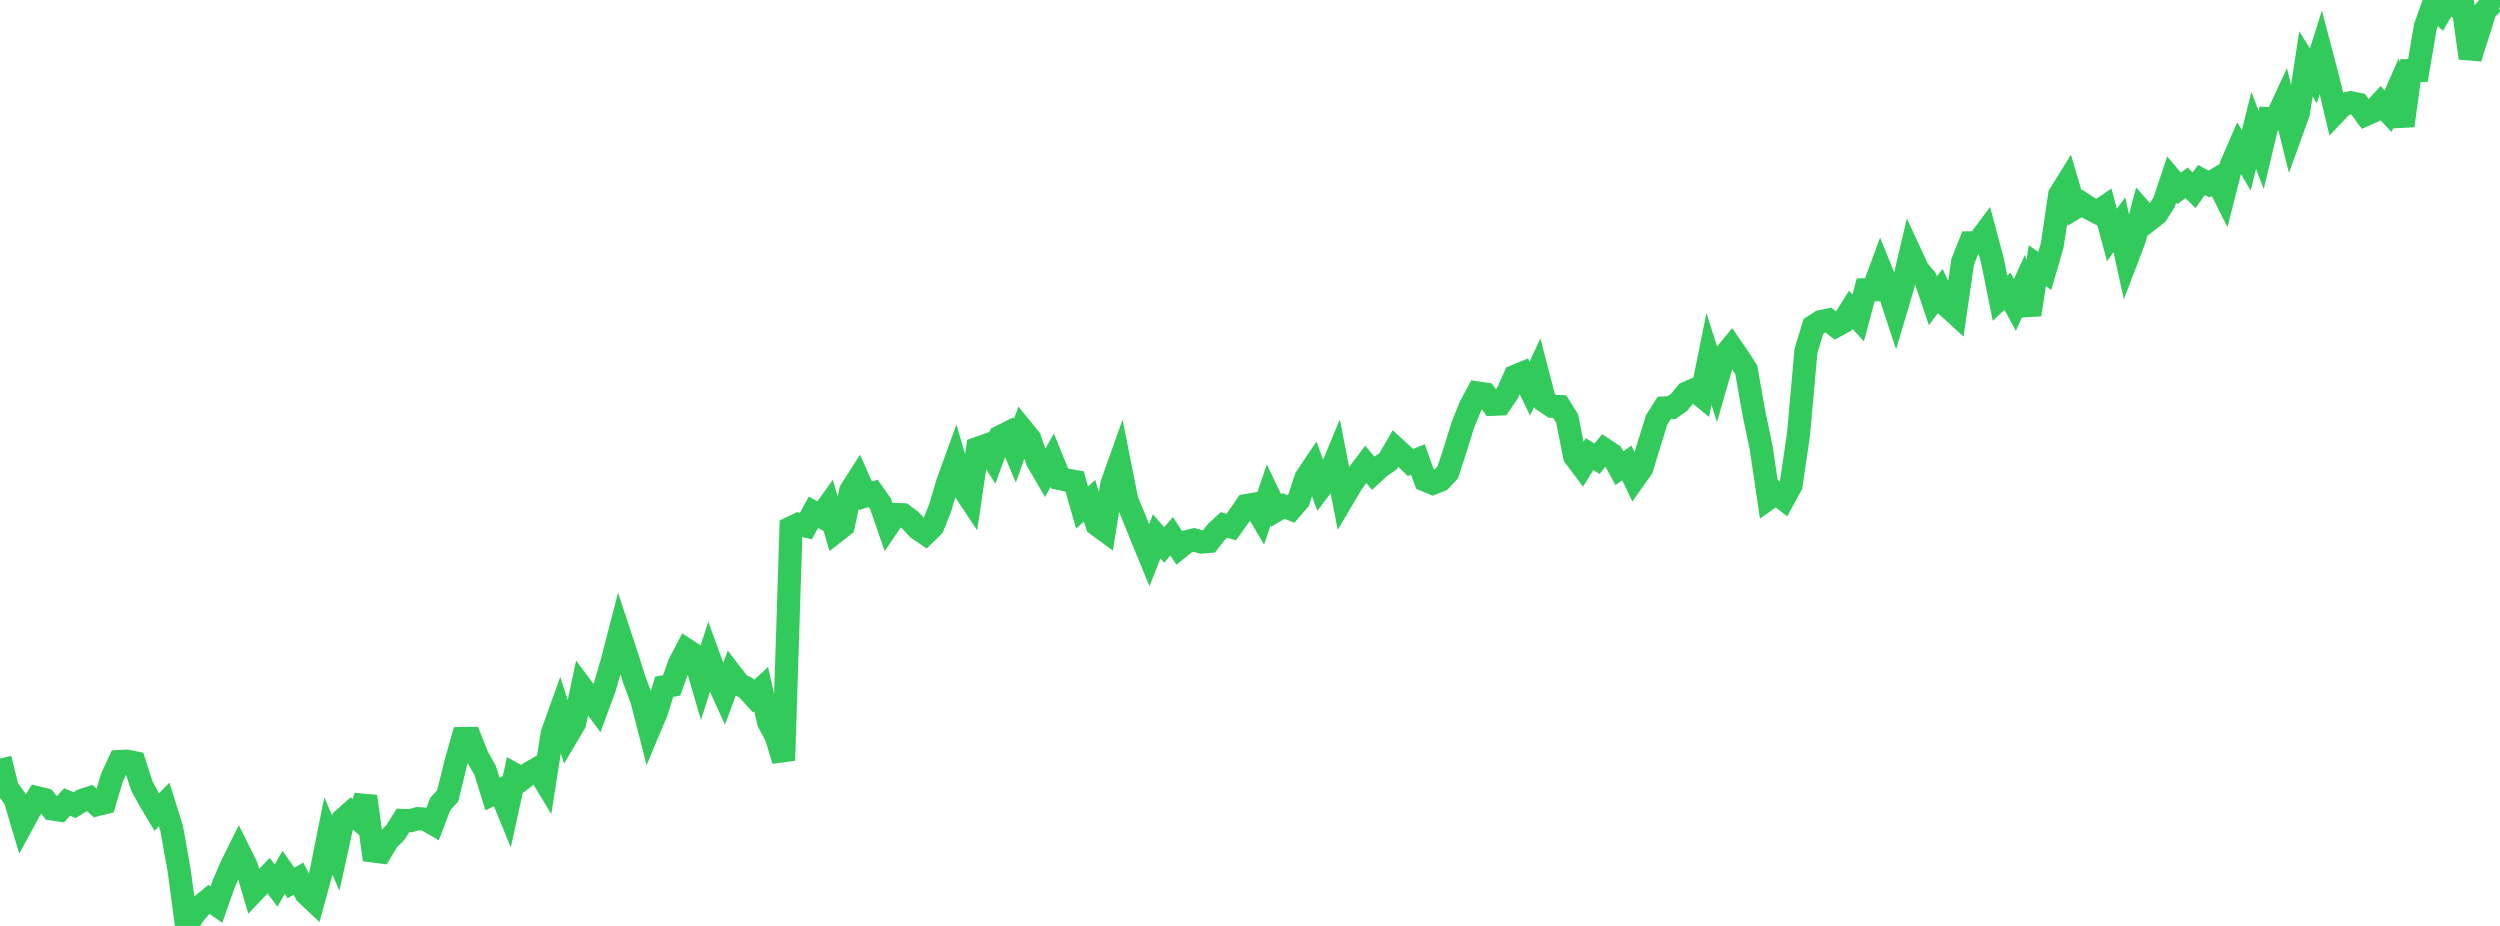 <?xml version="1.0" standalone="no"?>
<!DOCTYPE svg PUBLIC "-//W3C//DTD SVG 1.1//EN" "http://www.w3.org/Graphics/SVG/1.1/DTD/svg11.dtd">

<svg width="135" height="50" viewBox="0 0 135 50" preserveAspectRatio="none" 
  xmlns="http://www.w3.org/2000/svg"
  xmlns:xlink="http://www.w3.org/1999/xlink">


<polyline points="0.0, 40.962 0.403, 42.577 0.806, 43.129 1.209, 44.477 1.612, 43.735 2.015, 43.08 2.418, 43.179 2.821, 43.685 3.224, 43.745 3.627, 43.308 4.03, 43.475 4.433, 43.224 4.836, 43.09 5.239, 43.449 5.642, 43.349 6.045, 41.993 6.448, 41.123 6.851, 41.102 7.254, 41.184 7.657, 42.434 8.06, 43.178 8.463, 43.852 8.866, 43.443 9.269, 44.726 9.672, 46.991 10.075, 50.0 10.478, 49.356 10.881, 48.898 11.284, 48.566 11.687, 48.848 12.09, 47.706 12.493, 46.773 12.896, 45.962 13.299, 46.77 13.701, 48.128 14.104, 47.707 14.507, 47.287 14.91, 47.824 15.313, 47.11 15.716, 47.681 16.119, 47.447 16.522, 48.242 16.925, 48.623 17.328, 47.151 17.731, 45.138 18.134, 46.074 18.537, 44.244 18.94, 43.885 19.343, 44.228 19.746, 43.007 20.149, 45.954 20.552, 46.006 20.955, 45.347 21.358, 44.946 21.761, 44.303 22.164, 44.316 22.567, 44.206 22.97, 44.238 23.373, 44.471 23.776, 43.414 24.179, 42.971 24.582, 41.315 24.985, 39.881 25.388, 39.874 25.791, 40.885 26.194, 41.594 26.597, 42.88 27.0, 42.682 27.403, 43.67 27.806, 41.832 28.209, 42.052 28.612, 41.738 29.015, 41.505 29.418, 42.171 29.821, 39.611 30.224, 38.485 30.627, 39.726 31.03, 39.046 31.433, 37.149 31.836, 37.689 32.239, 38.238 32.642, 37.147 33.045, 35.775 33.448, 34.217 33.851, 35.437 34.254, 36.712 34.657, 37.792 35.06, 39.361 35.463, 38.4 35.866, 37.086 36.269, 37.012 36.672, 35.879 37.075, 35.101 37.478, 35.364 37.881, 36.748 38.284, 35.495 38.687, 36.603 39.09, 37.494 39.493, 36.41 39.896, 36.936 40.299, 37.157 40.701, 37.59 41.104, 37.215 41.507, 39.004 41.91, 39.748 42.313, 41.063 42.716, 28.503 43.119, 28.31 43.522, 28.406 43.925, 27.663 44.328, 27.883 44.731, 27.319 45.134, 28.701 45.537, 28.387 45.94, 26.5 46.343, 25.869 46.746, 26.772 47.149, 26.639 47.552, 27.215 47.955, 28.378 48.358, 27.781 48.761, 27.797 49.164, 28.097 49.567, 28.543 49.97, 28.816 50.373, 28.422 50.776, 27.404 51.179, 26.041 51.582, 24.935 51.985, 26.328 52.388, 26.936 52.791, 24.215 53.194, 24.071 53.597, 24.71 54.0, 23.592 54.403, 23.391 54.806, 24.341 55.209, 23.21 55.612, 23.706 56.015, 24.888 56.418, 25.576 56.821, 24.85 57.224, 25.842 57.627, 25.929 58.03, 25.999 58.433, 27.406 58.836, 27.039 59.239, 28.332 59.642, 28.626 60.045, 26.131 60.448, 24.999 60.851, 27.024 61.254, 27.995 61.657, 29.006 62.06, 29.986 62.463, 28.962 62.866, 29.429 63.269, 28.959 63.672, 29.576 64.075, 29.253 64.478, 29.153 64.881, 29.267 65.284, 29.237 65.687, 28.721 66.09, 28.349 66.493, 28.458 66.896, 27.893 67.299, 27.302 67.701, 27.233 68.104, 27.915 68.507, 26.728 68.91, 27.562 69.313, 27.325 69.716, 27.485 70.119, 27.018 70.522, 25.81 70.925, 25.208 71.328, 26.298 71.731, 25.763 72.134, 24.796 72.537, 26.874 72.94, 26.192 73.343, 25.602 73.746, 25.07 74.149, 25.551 74.552, 25.184 74.955, 24.914 75.358, 24.217 75.761, 24.585 76.164, 24.976 76.567, 24.811 76.97, 25.926 77.373, 26.094 77.776, 25.936 78.179, 25.509 78.582, 24.273 78.985, 22.972 79.388, 21.974 79.791, 21.219 80.194, 21.279 80.597, 21.833 81.0, 21.816 81.403, 21.219 81.806, 20.322 82.209, 20.156 82.612, 20.985 83.015, 20.115 83.418, 21.666 83.821, 21.94 84.224, 21.956 84.627, 22.608 85.03, 24.64 85.433, 25.175 85.836, 24.522 86.239, 24.772 86.642, 24.277 87.045, 24.543 87.448, 25.28 87.851, 24.997 88.254, 25.849 88.657, 25.28 89.06, 23.959 89.463, 22.666 89.866, 22.032 90.269, 22.01 90.672, 21.726 91.075, 21.228 91.478, 21.052 91.881, 21.379 92.284, 19.383 92.687, 20.645 93.09, 19.249 93.493, 18.757 93.896, 19.34 94.299, 19.969 94.701, 22.253 95.104, 24.186 95.507, 26.909 95.91, 26.625 96.313, 26.939 96.716, 26.199 97.119, 23.455 97.522, 18.945 97.925, 17.622 98.328, 17.364 98.731, 17.283 99.134, 17.598 99.537, 17.379 99.94, 16.727 100.343, 17.168 100.746, 15.652 101.149, 15.647 101.552, 14.557 101.955, 15.549 102.358, 16.776 102.761, 15.416 103.164, 13.703 103.567, 14.573 103.97, 15.048 104.373, 16.243 104.776, 15.712 105.179, 16.551 105.582, 16.919 105.985, 14.133 106.388, 13.118 106.791, 13.121 107.194, 12.582 107.597, 14.093 108.0, 16.103 108.403, 15.726 108.806, 16.465 109.209, 15.573 109.612, 16.988 110.015, 14.343 110.418, 14.633 110.821, 13.246 111.224, 10.517 111.627, 9.868 112.03, 11.233 112.433, 10.988 112.836, 11.255 113.239, 11.465 113.642, 11.19 114.045, 12.687 114.448, 12.139 114.851, 13.985 115.254, 12.93 115.657, 11.41 116.06, 11.864 116.463, 11.549 116.866, 10.911 117.269, 9.698 117.672, 10.173 118.075, 9.871 118.478, 10.278 118.881, 9.717 119.284, 9.94 119.687, 9.691 120.09, 10.492 120.493, 8.903 120.896, 7.975 121.299, 8.657 121.701, 7.042 122.104, 8.097 122.507, 6.406 122.91, 6.428 123.313, 5.557 123.716, 7.19 124.119, 6.074 124.522, 3.45 124.925, 4.097 125.328, 2.818 125.731, 4.35 126.134, 6.055 126.537, 5.631 126.94, 5.55 127.343, 5.63 127.746, 6.185 128.149, 6.005 128.552, 5.568 128.955, 6.007 129.358, 5.092 129.761, 6.791 130.164, 3.814 130.567, 3.808 130.97, 1.438 131.373, 0.31 131.776, 0.68 132.179, 0.0 132.582, 0.279 132.985, 0.203 133.388, 3.134 133.791, 1.869 134.194, 0.583 134.597, 0.15 135.0, 0.381" fill="none" stroke="#32ca5b" stroke-width="1.25"/>

</svg>